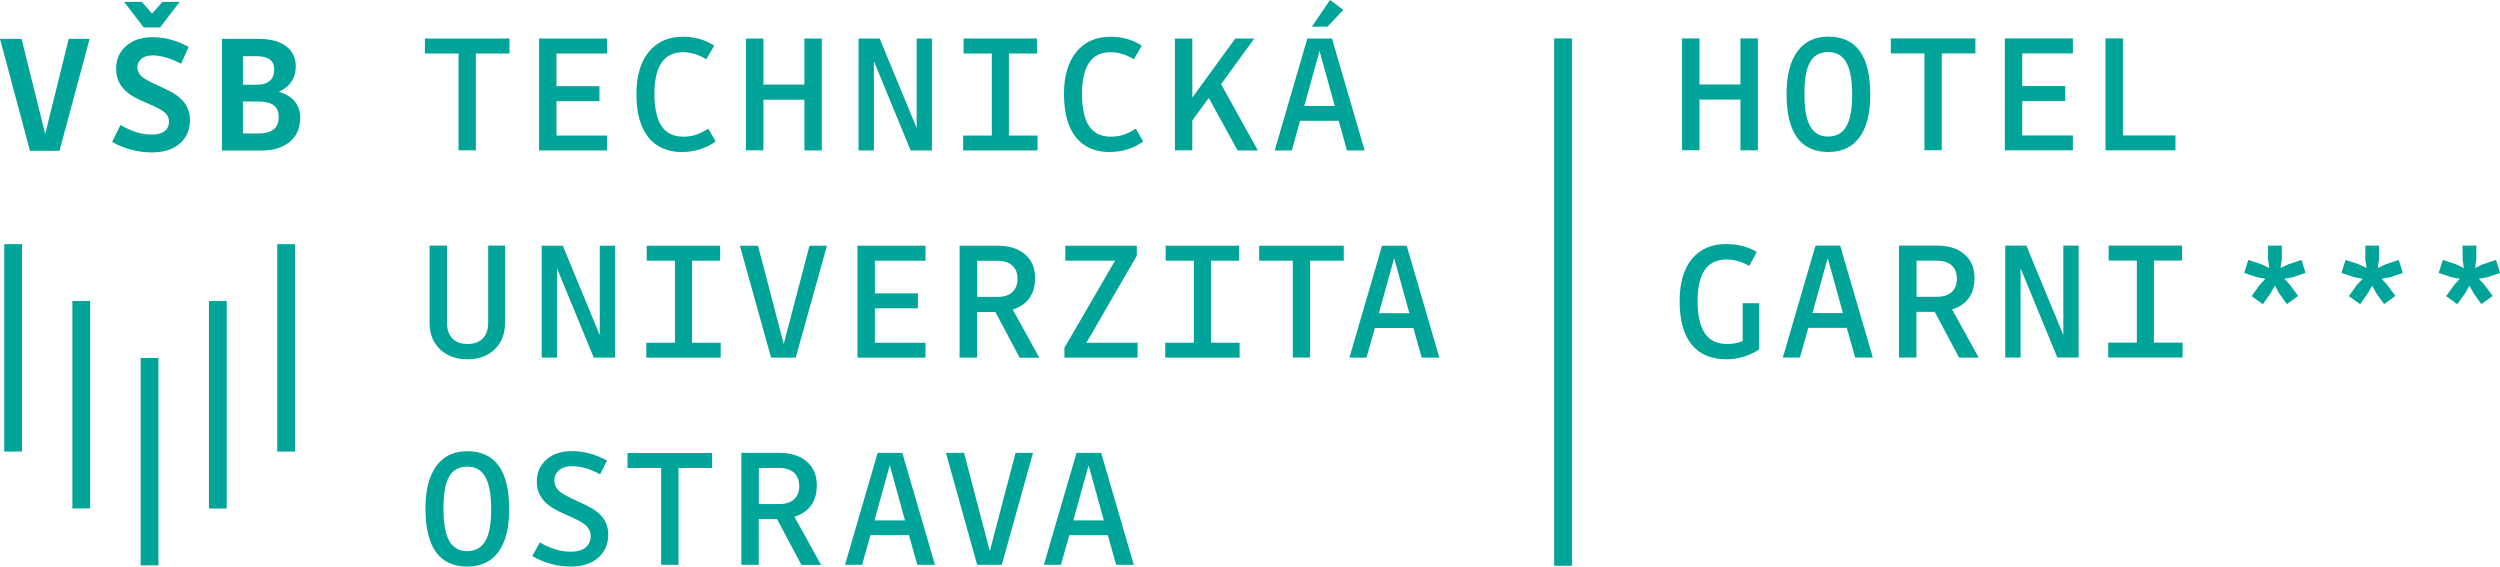 <?xml version="1.0" encoding="UTF-8"?><svg id="Layer_2" xmlns="http://www.w3.org/2000/svg" viewBox="0 0 225.17 51.03"><defs><style>.cls-1{fill:#00a499;}</style></defs><g id="UNI_finish"><path class="cls-1" d="M153.07,8.96v4.57h-1.57V3.46h1.57v4.15h3.69V3.46h1.57v10.08h-1.57v-4.57h-3.69Z"/><path class="cls-1" d="M168.45,8.54c0,1.67-.32,2.94-.97,3.83-.65.88-1.58,1.32-2.81,1.32s-2.2-.44-2.82-1.31-.94-2.18-.94-3.93c0-1.66.33-2.93.98-3.82.65-.89,1.58-1.33,2.78-1.33,1.27,0,2.21.44,2.84,1.31.63.87.94,2.18.94,3.93ZM162.52,8.45c0,1.33.17,2.3.52,2.92.35.62.89.93,1.62.93s1.29-.31,1.64-.92c.35-.61.52-1.56.52-2.85s-.17-2.27-.52-2.9c-.35-.63-.89-.94-1.64-.94s-1.29.3-1.63.9c-.34.6-.51,1.55-.51,2.85Z"/><path class="cls-1" d="M174.89,4.81v8.72h-1.56V4.81h-3.03v-1.35h7.62v1.35h-3.03Z"/><path class="cls-1" d="M182.14,12.2h4.56v1.34h-6.13V3.46h6.13v1.35h-4.56v2.94h3.87v1.35h-3.87v3.09Z"/><path class="cls-1" d="M191.21,12.2h4.73v1.34h-6.3V3.46h1.57v8.74Z"/><path class="cls-1" d="M155.51,32.36c-1.38,0-2.43-.44-3.15-1.33-.72-.89-1.08-2.19-1.08-3.91,0-1.63.37-2.89,1.1-3.79.74-.9,1.77-1.35,3.09-1.35.52,0,1,.06,1.45.17s.88.3,1.31.54l-.68,1.26c-.32-.19-.66-.33-1-.43-.35-.1-.69-.15-1.03-.15-.88,0-1.54.31-1.97.93-.43.62-.65,1.56-.65,2.82s.22,2.26.65,2.9,1.1.96,1.99.96c.27,0,.52-.02.74-.06.22-.04.45-.11.68-.2v-3.41h1.49v4.15c-.4.28-.87.5-1.38.66-.52.16-1.04.24-1.56.24Z"/><path class="cls-1" d="M168.69,32.2h-1.6l-.75-2.67h-3.47l-.75,2.67h-1.54l2.94-10.08h2.22l2.94,10.08ZM164.62,23.24l-1.38,4.96h2.75l-1.37-4.96Z"/><path class="cls-1" d="M172.61,28.08v4.12h-1.57v-10.08h3.44c1.03,0,1.84.26,2.45.78.61.52.91,1.23.91,2.15,0,.72-.17,1.31-.52,1.8-.35.48-.85.82-1.5,1.02l2.4,4.34h-1.77l-2.19-4.12h-1.63ZM176.25,25.08c0-.51-.16-.9-.47-1.18-.32-.28-.75-.42-1.31-.42h-1.85v3.25h1.85c.57,0,1.01-.14,1.32-.43s.47-.69.47-1.22Z"/><path class="cls-1" d="M187.21,32.2h-1.91l-3.31-8.04v8.04h-1.38v-10.08h1.9l3.33,8.06v-8.06h1.38v10.08Z"/><path class="cls-1" d="M196.58,30.86v1.34h-6.7v-1.34h2.58v-7.39h-2.54v-1.35h6.61v1.35h-2.53v7.39h2.58Z"/><path class="cls-1" d="M206.98,26.66l-1.01.73-.7-.98-.37-.68-.39.67-.7,1-1.01-.73.7-.98.54-.58-.76-.14-1.15-.39.37-1.17,1.17.39.72.34-.11-.79v-1.23h1.24v1.23l-.12.79.72-.34,1.17-.39.37,1.17-1.15.39-.76.14.53.58.72.98Z"/><path class="cls-1" d="M215.74,26.66l-1.01.73-.7-.98-.37-.68-.39.67-.7,1-1.01-.73.7-.98.54-.58-.76-.14-1.15-.39.37-1.17,1.17.39.72.34-.11-.79v-1.23h1.24v1.23l-.12.79.72-.34,1.17-.39.37,1.17-1.15.39-.76.14.53.58.72.98Z"/><path class="cls-1" d="M224.5,26.66l-1.01.73-.7-.98-.37-.68-.39.67-.7,1-1.01-.73.7-.98.54-.58-.76-.14-1.15-.39.37-1.17,1.17.39.72.34-.11-.79v-1.23h1.24v1.23l-.12.79.72-.34,1.17-.39.37,1.17-1.15.39-.76.14.53.58.72.98Z"/><rect class="cls-1" x=".38" y="21.99" width="1.6" height="18.68"/><rect class="cls-1" x="18.82" y="27.11" width="1.6" height="18.69"/><rect class="cls-1" x="24.97" y="21.99" width="1.6" height="18.68"/><rect class="cls-1" x="12.67" y="32.24" width="1.6" height="18.68"/><rect class="cls-1" x="6.52" y="27.11" width="1.6" height="18.68"/><path class="cls-1" d="M8.07,3.5l-2.71,10.08h-2.66L0,3.5h1.94l2.13,8.57L6.19,3.5h1.88Z"/><path class="cls-1" d="M17.11,10.81c0,.89-.31,1.6-.93,2.13s-1.47.79-2.53.79c-.59,0-1.2-.08-1.84-.25-.63-.17-1.2-.4-1.71-.7l.75-1.52c.51.29.99.51,1.45.65.46.14.92.21,1.38.21.49,0,.87-.1,1.14-.3s.4-.5.4-.88c0-.29-.11-.55-.34-.77-.23-.22-.74-.5-1.52-.83-.59-.25-1.02-.45-1.3-.61-.27-.16-.51-.33-.71-.51-.3-.27-.52-.57-.67-.91-.15-.34-.22-.71-.22-1.13,0-.84.3-1.52.9-2.04.6-.52,1.39-.79,2.38-.79.57,0,1.13.08,1.68.23.55.15,1.07.37,1.57.65l-.68,1.51c-.48-.25-.93-.44-1.35-.56s-.83-.19-1.22-.19c-.43,0-.76.1-1,.3s-.37.46-.37.78c0,.29.12.55.35.78.23.23.75.52,1.55.87.57.26.99.47,1.26.62.27.16.5.32.68.5.31.26.54.55.68.89.15.33.22.7.22,1.1ZM11.18.17h1.6l.92,1.06.92-1.06h1.56l-1.76,2.3h-1.48L11.18.17Z"/><path class="cls-1" d="M20,3.5h3.31c1.04,0,1.85.22,2.44.65.59.44.89,1.05.89,1.83,0,.53-.13.99-.4,1.38-.26.39-.64.69-1.13.9.63.19,1.11.48,1.44.88.33.4.49.89.49,1.48,0,.91-.31,1.63-.94,2.15s-1.47.79-2.53.79h-3.58V3.5ZM24.7,6.28c0-.41-.13-.72-.4-.92-.26-.2-.67-.3-1.22-.3h-1.2v2.57h1.2c.54,0,.94-.11,1.21-.34.27-.23.4-.56.4-1.01ZM25.1,10.54c0-.49-.15-.84-.46-1.07-.31-.22-.79-.33-1.45-.33h-1.31v2.88h1.4c.61,0,1.07-.12,1.37-.37.3-.24.45-.61.45-1.11Z"/><path class="cls-1" d="M42.86,4.82v8.72h-1.56V4.82h-3.03v-1.35h7.62v1.35h-3.03Z"/><path class="cls-1" d="M50.12,12.21h4.56v1.34h-6.13V3.47h6.13v1.35h-4.56v2.94h3.87v1.35h-3.87v3.09Z"/><path class="cls-1" d="M61.49,13.7c-1.36,0-2.39-.45-3.1-1.34-.71-.89-1.07-2.19-1.07-3.9,0-1.61.37-2.87,1.11-3.78.74-.91,1.77-1.37,3.07-1.37.53,0,1.02.06,1.48.19.46.13.91.33,1.35.61l-.72,1.23c-.35-.22-.7-.38-1.05-.48-.35-.1-.69-.16-1.03-.16-.86,0-1.51.31-1.94.94s-.65,1.56-.65,2.81.21,2.26.64,2.9,1.08.96,1.96.96c.4,0,.77-.05,1.1-.16.33-.1.72-.29,1.15-.56l.67,1.15c-.44.31-.91.55-1.42.71-.51.16-1.03.24-1.56.24Z"/><path class="cls-1" d="M68.76,8.97v4.57h-1.57V3.47h1.57v4.15h3.69V3.47h1.57v10.08h-1.57v-4.57h-3.69Z"/><path class="cls-1" d="M83.93,13.55h-1.91l-3.31-8.04v8.04h-1.38V3.47h1.9l3.33,8.06V3.47h1.38v10.08Z"/><path class="cls-1" d="M93.45,12.21v1.34h-6.7v-1.34h2.58v-7.39h-2.54v-1.35h6.61v1.35h-2.53v7.39h2.58Z"/><path class="cls-1" d="M100,13.7c-1.36,0-2.39-.45-3.1-1.34-.71-.89-1.07-2.19-1.07-3.9,0-1.61.37-2.87,1.11-3.78.74-.91,1.77-1.37,3.07-1.37.53,0,1.02.06,1.48.19.46.13.91.33,1.35.61l-.72,1.23c-.35-.22-.7-.38-1.05-.48-.35-.1-.69-.16-1.03-.16-.86,0-1.51.31-1.94.94s-.65,1.56-.65,2.81.21,2.26.64,2.9,1.08.96,1.96.96c.4,0,.77-.05,1.1-.16.33-.1.72-.29,1.15-.56l.67,1.15c-.44.31-.91.55-1.42.71-.51.16-1.03.24-1.56.24Z"/><path class="cls-1" d="M107.39,10.87v2.67h-1.57V3.47h1.57v5.32l3.87-5.32h1.71l-2.99,4.11,3.31,5.97h-1.82l-2.6-4.73-1.49,2.05Z"/><path class="cls-1" d="M122.92,13.55h-1.6l-.75-2.67h-3.47l-.75,2.67h-1.54l2.94-10.08h2.22l2.94,10.08ZM118.85,4.59l-1.38,4.96h2.75l-1.37-4.96ZM119.56,2.4h-1.4l1.63-2.4,1.2.89-1.43,1.51Z"/><path class="cls-1" d="M42.12,30.98c.59,0,1.05-.17,1.37-.5.32-.33.48-.8.48-1.42v-6.94h1.52v6.94c0,1-.31,1.79-.93,2.4-.62.6-1.43.9-2.45.9s-1.85-.3-2.48-.9c-.63-.6-.94-1.4-.94-2.4v-6.94h1.57v6.94c0,.61.16,1.08.48,1.42.32.33.78.5,1.37.5Z"/><path class="cls-1" d="M55.39,32.21h-1.91l-3.31-8.04v8.04h-1.38v-10.08h1.9l3.33,8.06v-8.06h1.38v10.08Z"/><path class="cls-1" d="M64.91,30.87v1.34h-6.7v-1.34h2.58v-7.39h-2.54v-1.35h6.61v1.35h-2.53v7.39h2.58Z"/><path class="cls-1" d="M74.48,22.13l-2.81,10.08h-2.22l-2.81-10.08h1.63l2.32,8.85,2.32-8.85h1.59Z"/><path class="cls-1" d="M78.8,30.87h4.56v1.34h-6.13v-10.08h6.13v1.35h-4.56v2.94h3.87v1.35h-3.87v3.09Z"/><path class="cls-1" d="M88,28.09v4.12h-1.57v-10.08h3.44c1.03,0,1.84.26,2.45.78.61.52.91,1.23.91,2.15,0,.72-.17,1.31-.52,1.8-.35.48-.85.82-1.5,1.02l2.4,4.34h-1.77l-2.19-4.12h-1.63ZM91.64,25.09c0-.51-.16-.9-.47-1.18-.32-.28-.75-.42-1.31-.42h-1.85v3.25h1.85c.57,0,1.01-.14,1.32-.43s.47-.69.47-1.22Z"/><path class="cls-1" d="M102.46,30.87v1.34h-6.59v-.89l4.56-7.84h-4.48v-1.35h6.44v.9l-4.54,7.84h4.62Z"/><path class="cls-1" d="M111.65,30.87v1.34h-6.7v-1.34h2.58v-7.39h-2.54v-1.35h6.61v1.35h-2.53v7.39h2.58Z"/><path class="cls-1" d="M118,23.48v8.72h-1.56v-8.72h-3.03v-1.35h7.62v1.35h-3.03Z"/><path class="cls-1" d="M129.65,32.21h-1.6l-.75-2.67h-3.47l-.75,2.67h-1.54l2.94-10.08h2.22l2.94,10.08ZM125.57,23.25l-1.38,4.96h2.75l-1.37-4.96Z"/><path class="cls-1" d="M45.86,45.88c0,1.67-.32,2.94-.97,3.83-.65.88-1.58,1.32-2.81,1.32s-2.2-.44-2.82-1.31-.94-2.18-.94-3.93c0-1.66.33-2.93.98-3.82.65-.89,1.58-1.33,2.78-1.33,1.27,0,2.21.44,2.84,1.31.63.87.94,2.18.94,3.93ZM39.94,45.79c0,1.33.17,2.3.52,2.92.35.62.89.93,1.62.93s1.29-.31,1.64-.92c.35-.61.52-1.56.52-2.85s-.17-2.27-.52-2.9c-.35-.63-.89-.94-1.64-.94s-1.29.3-1.63.9c-.34.6-.51,1.55-.51,2.85Z"/><path class="cls-1" d="M54.78,48.18c0,.86-.31,1.55-.92,2.07s-1.44.78-2.47.78c-.58,0-1.18-.08-1.79-.25-.61-.17-1.16-.4-1.65-.7l.67-1.23c.5.29.97.5,1.43.64.46.14.91.2,1.37.2.56,0,1-.12,1.31-.37s.47-.59.47-1.05c0-.33-.12-.63-.37-.89-.25-.26-.8-.57-1.65-.93-.57-.25-.99-.45-1.26-.61-.27-.16-.5-.32-.68-.48-.3-.27-.52-.57-.67-.89-.15-.33-.22-.69-.22-1.1,0-.81.29-1.47.87-1.98.58-.51,1.34-.76,2.29-.76.55,0,1.09.07,1.62.22.53.15,1.04.36,1.54.64l-.62,1.23c-.46-.25-.89-.43-1.31-.55s-.82-.18-1.21-.18c-.5,0-.89.12-1.17.36-.29.24-.43.55-.43.95,0,.33.13.62.38.88.25.25.81.57,1.66.94.56.26.97.46,1.24.61.27.15.5.31.68.47.31.27.54.57.68.89.15.33.22.69.22,1.08Z"/><path class="cls-1" d="M61.11,42.15v8.72h-1.56v-8.72h-3.03v-1.35h7.62v1.35h-3.03Z"/><path class="cls-1" d="M68.34,46.75v4.12h-1.57v-10.08h3.44c1.03,0,1.84.26,2.45.78.61.52.91,1.23.91,2.15,0,.72-.17,1.31-.52,1.8-.35.48-.85.82-1.5,1.02l2.4,4.34h-1.77l-2.19-4.12h-1.63ZM71.98,43.75c0-.51-.16-.9-.47-1.18-.32-.28-.75-.42-1.31-.42h-1.85v3.25h1.85c.57,0,1.01-.14,1.32-.43s.47-.69.47-1.22Z"/><path class="cls-1" d="M84.22,50.87h-1.6l-.75-2.67h-3.47l-.75,2.67h-1.54l2.94-10.08h2.22l2.94,10.08ZM80.14,41.91l-1.38,4.96h2.75l-1.37-4.96Z"/><path class="cls-1" d="M93.04,40.79l-2.81,10.08h-2.22l-2.81-10.08h1.63l2.32,8.85,2.32-8.85h1.59Z"/><path class="cls-1" d="M102.13,50.87h-1.6l-.75-2.67h-3.47l-.75,2.67h-1.54l2.94-10.08h2.22l2.94,10.08ZM98.05,41.91l-1.38,4.96h2.75l-1.37-4.96Z"/><rect class="cls-1" x="139.98" y="3.46" width="1.6" height="47.5"/></g></svg>